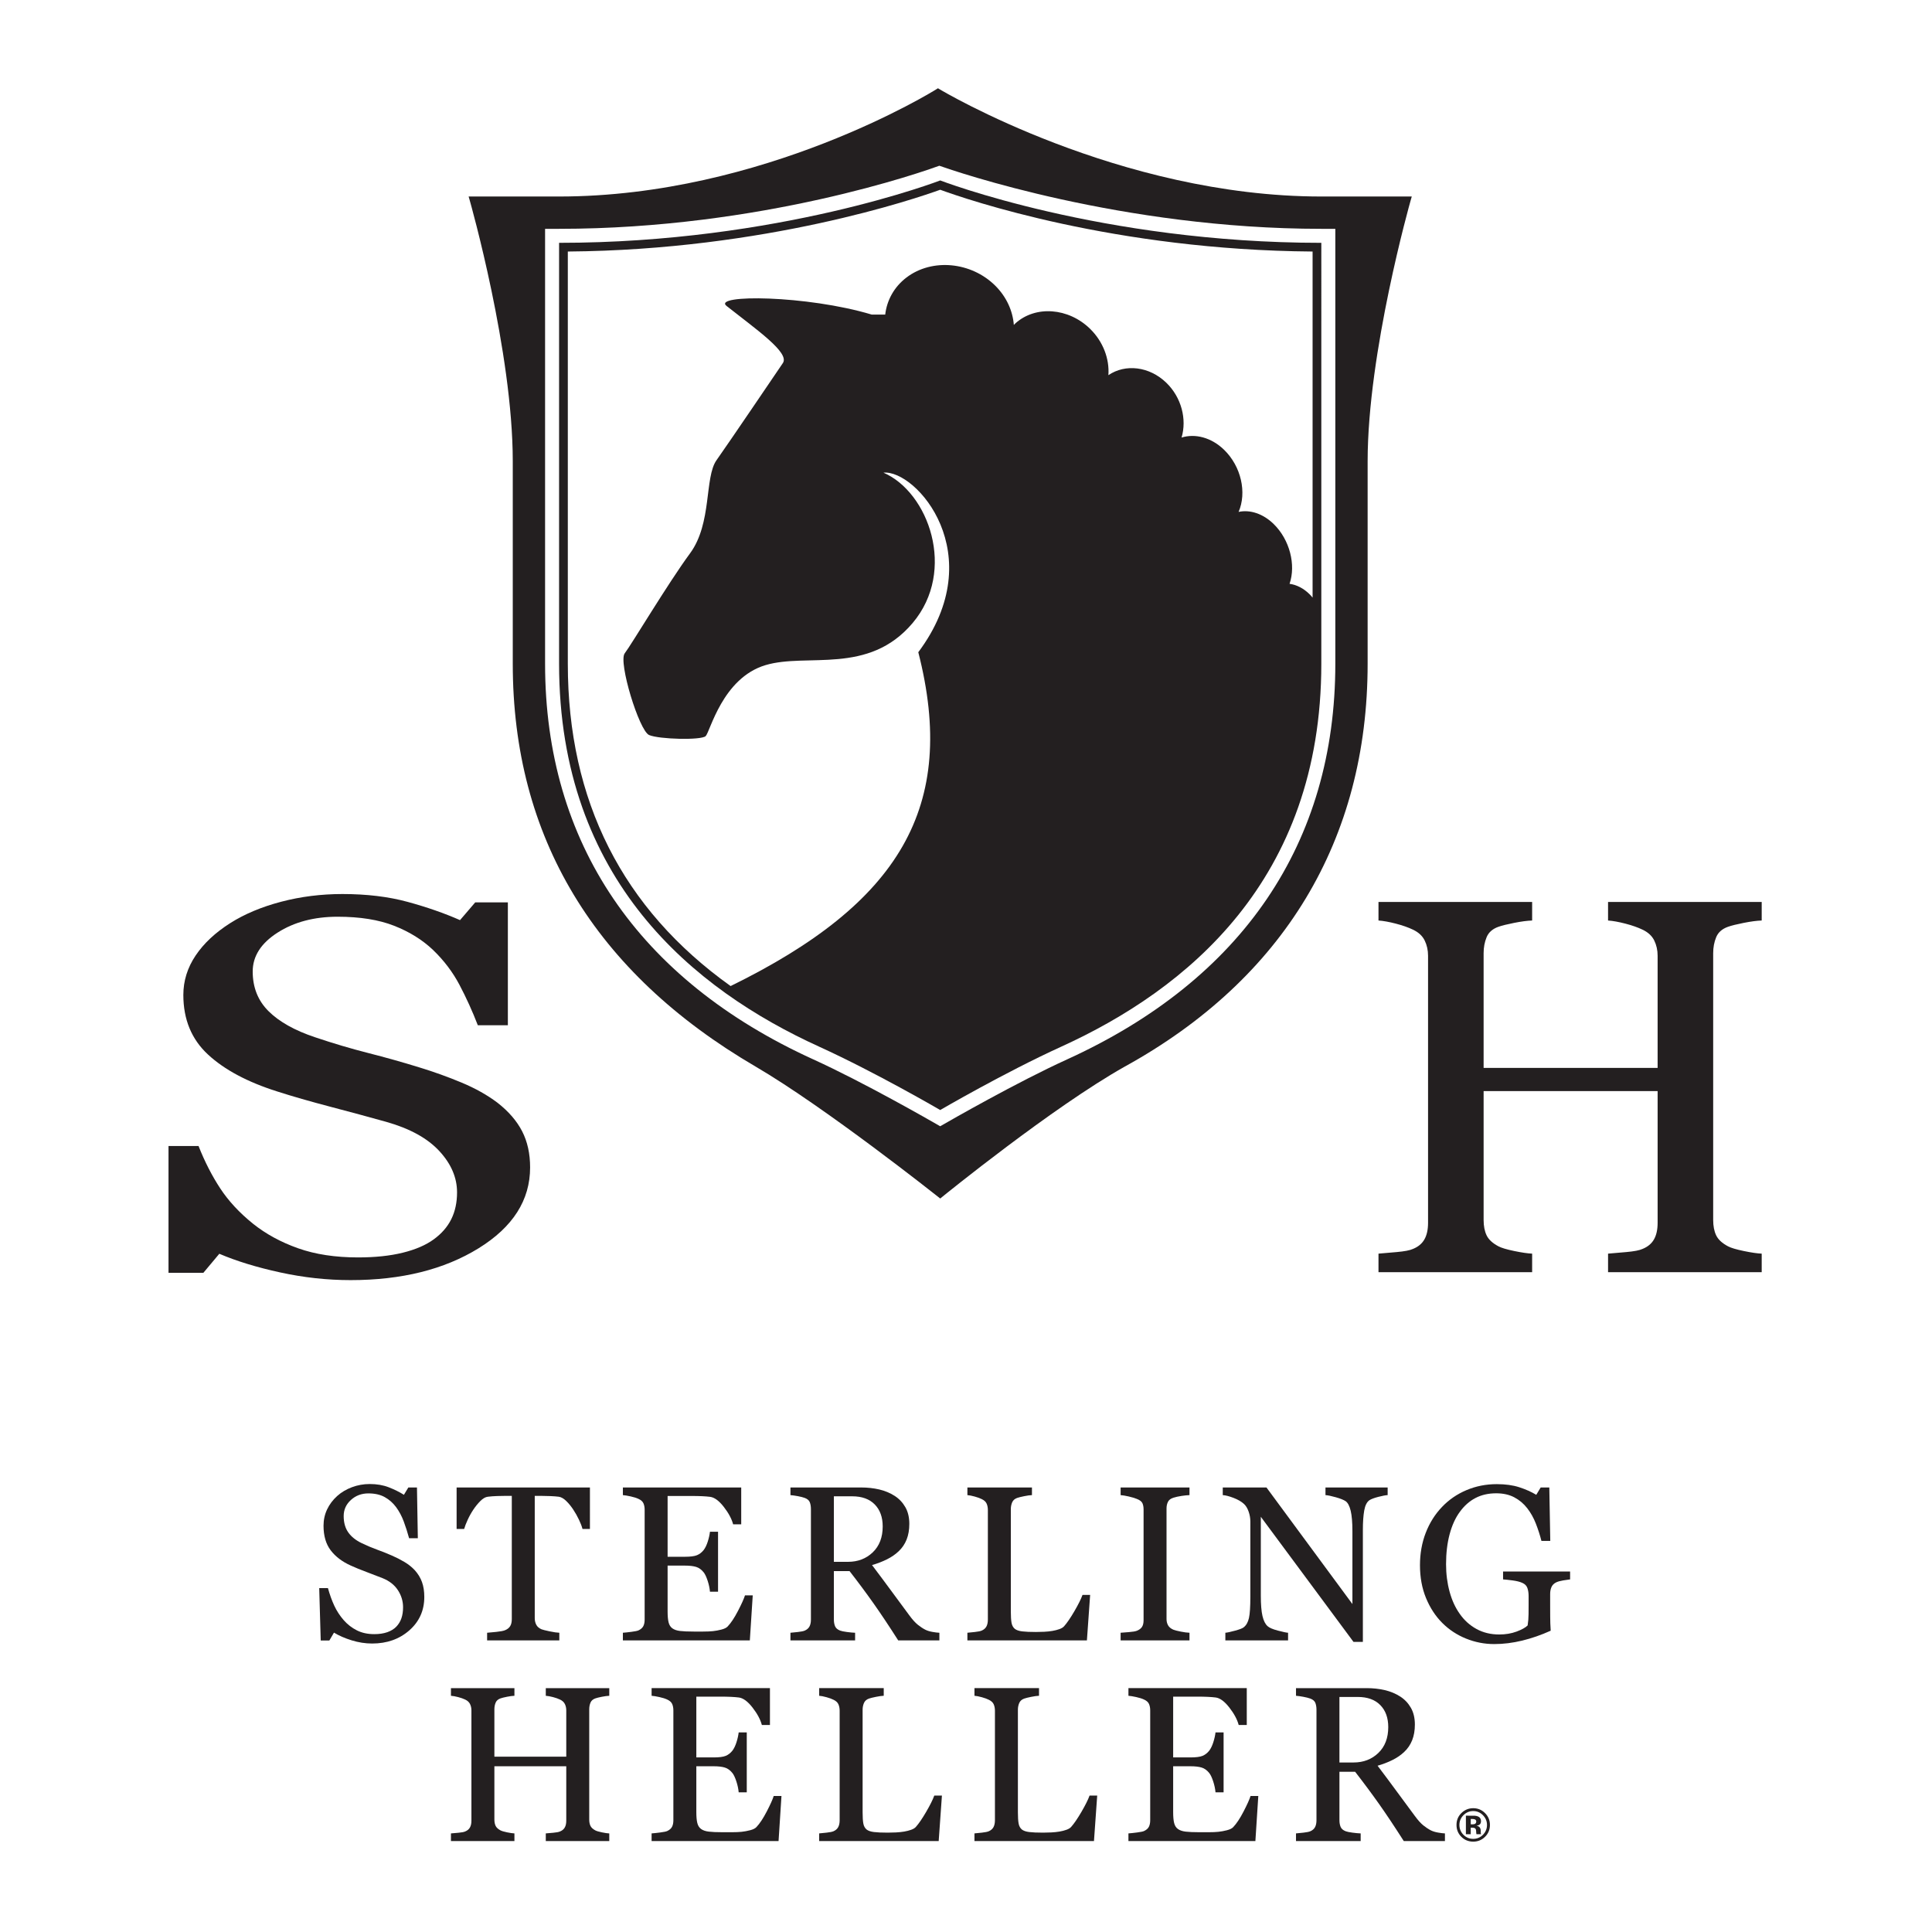 <?xml version="1.0" encoding="UTF-8"?> <!-- Generator: Adobe Illustrator 24.2.1, SVG Export Plug-In . SVG Version: 6.00 Build 0) --> <svg xmlns="http://www.w3.org/2000/svg" xmlns:xlink="http://www.w3.org/1999/xlink" version="1.1" id="Layer_1" x="0px" y="0px" width="504px" height="504px" viewBox="0 0 504 504" xml:space="preserve"> <g> <g> <path fill="#231F20" d="M344.692,51.264c-52.749,0-99.1-27.691-99.562-27.971l-0.446-0.27l-0.441,0.278 c-0.443,0.28-44.944,27.963-98.394,27.963h-23.598l0.308,1.076c0.112,0.391,11.207,39.452,11.207,67.996v52.83 c0,45.159,21.311,80.509,63.341,105.069c18.159,10.611,47.345,33.767,47.638,33.999l0.531,0.423l0.526-0.429 c0.285-0.233,28.76-23.381,47.609-33.981c41.452-22.843,63.363-59.179,63.363-105.081v-52.83 c0-28.462,11.095-67.606,11.207-67.997l0.307-1.075H344.692z M348.345,59.694v113.473c0,46.675-24.206,82.364-70.003,103.211 c-13.052,5.943-30.173,15.752-33.073,17.426c-2.9-1.674-20.02-11.483-33.074-17.426c-45.794-20.846-70-56.536-70-103.211V59.694 h3.653c52.944,0,95.262-15.016,99.197-16.457c4,1.421,47.601,16.457,99.647,16.457H348.345z"></path> <path fill="#231F20" d="M245.275,47.07c0,0-42.126,16.277-99.427,16.277c0,4.049,0,40.429,0,40.429v69.391 c0,56.536,35.242,85.037,67.861,99.886c14.745,6.712,31.561,16.519,31.561,16.519s16.815-9.807,31.561-16.519 c32.619-14.849,67.861-43.35,67.861-99.886v-69.391V63.347C287.39,63.347,245.346,47.09,245.275,47.07z M148.126,173.167v-69.391 V65.616c51.6-0.391,91.032-13.904,97.146-16.117c7.057,2.582,45.508,15.737,97.141,16.117v38.159v52.122 c-0.247-0.303-0.502-0.599-0.779-0.873c-1.613-1.594-3.438-2.481-5.228-2.725c1.703-4.961,0.041-11.49-4.11-15.565 c-2.825-2.774-6.231-3.829-9.185-3.195c2.188-5.057,0.668-11.864-3.763-16.181c-3.339-3.253-7.567-4.313-11.115-3.215 c1.418-4.781-0.031-10.47-3.975-14.292c-4.411-4.274-10.679-5.003-15.114-1.98c0.305-4.228-1.345-8.739-4.781-12.097 c-5.621-5.495-14.237-6.175-19.507-1.392c-0.135,0.123-0.251,0.259-0.379,0.386c-0.28-3.667-1.91-7.333-4.865-10.262 c-6.245-6.191-16.439-7.207-23.135-2.118c-3.256,2.474-5.124,5.965-5.554,9.684c-1.163-0.007-2.316-0.025-3.503-0.003 c-16.93-5.086-41.738-5.303-37.872-2.244c7.8,6.171,16.512,12.184,14.678,14.888c-1.834,2.704-14.136,20.857-17.314,25.345 c-3.178,4.488-1.119,16.43-6.897,24.284c-5.778,7.854-15.311,23.843-17.044,26.087c-1.733,2.244,3.755,20.197,6.355,21.319 c2.6,1.122,13.606,1.403,14.761,0.281c1.155-1.122,4.361-15.148,15.6-18.514c10.893-3.262,26.838,2.706,38.393-10.99 c11.555-13.695,4.113-34.173-7.621-39.222c8.488-0.842,28.16,21.319,9.093,46.845c10.324,40.354-4.911,65.505-48.96,87.086 C162.398,237.099,148.126,208.927,148.126,173.167z"></path> </g> <g> <path fill="#231F20" d="M108.212,409.627c0.843,0.938,1.466,1.963,1.87,3.077c0.403,1.117,0.604,2.415,0.604,3.895 c0,3.525-1.303,6.428-3.908,8.716c-2.606,2.288-5.839,3.43-9.7,3.43c-1.781,0-3.562-0.279-5.342-0.831 c-1.781-0.552-3.318-1.222-4.611-2.009l-1.209,2.052h-2.249l-0.394-13.664h2.277c0.468,1.687,1.016,3.21,1.645,4.567 c0.627,1.36,1.457,2.63,2.488,3.811c0.974,1.107,2.112,1.986,3.416,2.643c1.302,0.657,2.815,0.984,4.541,0.984 c1.293,0,2.422-0.169,3.388-0.506c0.965-0.34,1.747-0.818,2.348-1.436c0.599-0.621,1.044-1.347,1.335-2.183 c0.29-0.836,0.436-1.797,0.436-2.886c0-1.595-0.45-3.082-1.35-4.463c-0.9-1.378-2.24-2.426-4.02-3.139 c-1.219-0.486-2.615-1.022-4.189-1.61s-2.934-1.142-4.077-1.666c-2.249-1.01-3.997-2.336-5.243-3.977 c-1.247-1.638-1.87-3.78-1.87-6.42c0-1.518,0.309-2.934,0.928-4.245c0.619-1.311,1.499-2.482,2.643-3.514 c1.086-0.974,2.371-1.738,3.852-2.29c1.48-0.552,3.026-0.828,4.639-0.828c1.836,0,3.481,0.281,4.934,0.843 c1.452,0.562,2.778,1.219,3.978,1.968l1.153-1.912h2.249l0.225,13.242h-2.277c-0.413-1.518-0.877-2.97-1.392-4.358 c-0.516-1.388-1.186-2.643-2.01-3.767c-0.806-1.086-1.79-1.955-2.952-2.602c-1.163-0.647-2.587-0.969-4.273-0.969 c-1.781,0-3.3,0.573-4.555,1.715c-1.256,1.142-1.884,2.541-1.884,4.189c0,1.725,0.403,3.154,1.209,4.286 c0.805,1.135,1.977,2.068,3.514,2.799c1.367,0.657,2.713,1.222,4.034,1.7c1.321,0.478,2.601,0.989,3.838,1.534 c1.125,0.488,2.207,1.04,3.247,1.659C106.539,408.08,107.443,408.801,108.212,409.627z"></path> <path fill="#231F20" d="M153.893,398.859h-1.94c-0.169-0.675-0.474-1.477-0.916-2.405c-0.441-0.928-0.934-1.802-1.479-2.627 c-0.565-0.861-1.18-1.618-1.847-2.265c-0.666-0.647-1.31-1.015-1.93-1.109c-0.583-0.074-1.315-0.13-2.198-0.169 s-1.7-0.056-2.451-0.056h-1.634v31.91c0,0.619,0.13,1.186,0.394,1.7c0.262,0.516,0.721,0.915,1.378,1.196 c0.337,0.13,1.044,0.309,2.123,0.534c1.077,0.225,1.916,0.348,2.516,0.366v1.996h-18.837v-1.996 c0.524-0.038,1.325-0.112,2.404-0.225c1.077-0.112,1.822-0.253,2.235-0.422c0.619-0.243,1.072-0.596,1.364-1.056 c0.29-0.457,0.436-1.071,0.436-1.84v-32.163h-1.631c-0.581,0-1.304,0.013-2.165,0.041c-0.863,0.028-1.687,0.089-2.474,0.184 c-0.619,0.074-1.261,0.445-1.926,1.109c-0.666,0.667-1.279,1.421-1.842,2.265s-1.059,1.738-1.49,2.684 c-0.432,0.948-0.731,1.73-0.9,2.349h-1.968v-10.824h34.778V398.859z"></path> <path fill="#231F20" d="M196.368,416.177l-0.759,11.752H162.49v-1.996c0.562-0.038,1.311-0.118,2.249-0.24 c0.937-0.12,1.546-0.248,1.827-0.378c0.599-0.281,1.016-0.647,1.251-1.096c0.234-0.45,0.351-1.022,0.351-1.715v-28.677 c0-0.619-0.104-1.168-0.309-1.646c-0.207-0.478-0.638-0.866-1.293-1.165c-0.506-0.243-1.186-0.46-2.038-0.647 c-0.854-0.187-1.532-0.299-2.038-0.337v-1.996h30.87v9.615h-2.109c-0.376-1.424-1.186-2.939-2.432-4.542 c-1.247-1.603-2.432-2.477-3.557-2.627c-0.581-0.074-1.275-0.13-2.08-0.169c-0.806-0.038-1.725-0.056-2.755-0.056h-6.27v15.857 h4.498c1.443,0,2.497-0.135,3.163-0.409c0.665-0.271,1.251-0.726,1.757-1.362c0.411-0.544,0.763-1.27,1.054-2.18 c0.29-0.907,0.482-1.766,0.576-2.571h2.109v15.632h-2.109c-0.075-0.9-0.277-1.85-0.604-2.855 c-0.328-1.002-0.671-1.728-1.026-2.178c-0.581-0.731-1.242-1.209-1.982-1.434c-0.741-0.225-1.72-0.337-2.938-0.337h-4.498v11.956 c0,1.199,0.084,2.142,0.253,2.834c0.169,0.693,0.496,1.217,0.984,1.572c0.487,0.355,1.153,0.585,1.996,0.688 c0.843,0.105,2.042,0.156,3.599,0.156c0.619,0,1.434,0,2.446,0s1.865-0.038,2.558-0.112c0.712-0.074,1.448-0.212,2.207-0.409 c0.759-0.197,1.297-0.463,1.617-0.8c0.861-0.9,1.766-2.264,2.713-4.092c0.946-1.827,1.55-3.172,1.813-4.033H196.368z"></path> <path fill="#231F20" d="M245.058,427.929h-10.742c-2.378-3.729-4.528-6.955-6.447-9.671c-1.918-2.717-4.001-5.521-6.248-8.406 h-4.087v12.652c0,0.657,0.102,1.232,0.309,1.728c0.206,0.498,0.647,0.877,1.321,1.14c0.337,0.13,0.928,0.253,1.771,0.366 s1.555,0.179,2.137,0.197v1.996h-16.869v-1.996c0.45-0.038,1.1-0.102,1.954-0.197c0.852-0.095,1.448-0.215,1.785-0.366 c0.562-0.243,0.97-0.601,1.223-1.068c0.253-0.468,0.38-1.068,0.38-1.799v-28.846c0-0.657-0.095-1.237-0.281-1.743 c-0.188-0.506-0.629-0.889-1.321-1.153c-0.469-0.169-1.079-0.325-1.827-0.465c-0.75-0.141-1.388-0.227-1.912-0.266v-1.996h18.415 c1.687,0,3.27,0.174,4.751,0.519c1.48,0.348,2.82,0.905,4.02,1.674c1.162,0.749,2.089,1.728,2.783,2.937 c0.693,1.209,1.04,2.668,1.04,4.373c0,1.536-0.235,2.896-0.703,4.077c-0.469,1.181-1.163,2.203-2.08,3.065 c-0.843,0.805-1.856,1.503-3.036,2.093c-1.181,0.59-2.484,1.094-3.908,1.505c1.968,2.604,3.603,4.797,4.906,6.579 c1.302,1.781,2.9,3.946,4.794,6.495c0.824,1.125,1.569,1.953,2.235,2.487c0.665,0.534,1.325,0.971,1.982,1.309 c0.487,0.243,1.096,0.432,1.827,0.562c0.731,0.13,1.339,0.207,1.827,0.225V427.929z M230.27,398.199 c0-2.415-0.694-4.327-2.08-5.741c-1.388-1.413-3.346-2.119-5.876-2.119h-4.78v17.094h3.683c2.587,0,4.741-0.828,6.466-2.484 C229.407,403.293,230.27,401.044,230.27,398.199z"></path> <path fill="#231F20" d="M284.384,416.065l-0.843,11.864h-31.179v-1.996c0.45-0.038,1.1-0.102,1.954-0.197 c0.852-0.095,1.448-0.215,1.785-0.366c0.562-0.243,0.97-0.601,1.223-1.068c0.253-0.468,0.38-1.068,0.38-1.799v-28.565 c0-0.636-0.109-1.199-0.323-1.687c-0.216-0.488-0.643-0.882-1.279-1.181c-0.432-0.225-1.036-0.445-1.813-0.662 c-0.778-0.215-1.42-0.34-1.926-0.378v-1.996h16.841v1.996c-0.525,0.018-1.205,0.112-2.038,0.281 c-0.835,0.169-1.439,0.319-1.813,0.45c-0.638,0.225-1.073,0.608-1.307,1.153c-0.235,0.544-0.351,1.125-0.351,1.743v26.793 c0,1.237,0.06,2.198,0.183,2.88c0.121,0.685,0.408,1.214,0.858,1.59c0.431,0.337,1.072,0.557,1.926,0.659 c0.852,0.105,2.047,0.156,3.585,0.156c0.693,0,1.415-0.018,2.165-0.056c0.749-0.038,1.462-0.112,2.137-0.225 c0.656-0.112,1.26-0.268,1.813-0.465c0.552-0.197,0.96-0.445,1.223-0.744c0.768-0.861,1.663-2.17,2.685-3.923 c1.021-1.751,1.729-3.172,2.123-4.258H284.384z"></path> <path fill="#231F20" d="M310.301,427.929h-17.965v-1.996c0.506-0.038,1.237-0.095,2.193-0.169s1.631-0.187,2.024-0.337 c0.619-0.243,1.068-0.578,1.35-0.999c0.281-0.422,0.422-1.007,0.422-1.756V393.77c0-0.657-0.104-1.204-0.309-1.646 c-0.207-0.44-0.694-0.81-1.462-1.109c-0.562-0.225-1.27-0.437-2.123-0.634c-0.854-0.197-1.551-0.312-2.095-0.35v-1.996h17.965 v1.996c-0.581,0.018-1.275,0.089-2.081,0.21c-0.806,0.123-1.509,0.279-2.109,0.465c-0.713,0.225-1.191,0.59-1.434,1.096 c-0.244,0.506-0.365,1.068-0.365,1.687v28.874c0,0.619,0.135,1.165,0.408,1.643c0.271,0.478,0.735,0.859,1.392,1.14 c0.394,0.151,1.035,0.314,1.926,0.491c0.889,0.179,1.645,0.279,2.263,0.297V427.929z"></path> <path fill="#231F20" d="M361.997,390.031c-0.521,0.018-1.329,0.169-2.418,0.45c-1.084,0.281-1.866,0.573-2.331,0.872 c-0.675,0.468-1.13,1.367-1.365,2.699c-0.235,1.332-0.353,3.018-0.353,5.061v29.211h-2.443l-24.179-32.641v20.58 c0,2.305,0.143,4.077,0.435,5.314c0.291,1.237,0.736,2.119,1.334,2.643c0.435,0.411,1.324,0.797,2.673,1.153 c1.35,0.355,2.239,0.544,2.668,0.562v1.996h-16.361v-1.996c0.506-0.038,1.358-0.22,2.558-0.55 c1.199-0.327,1.949-0.621,2.249-0.884c0.656-0.524,1.105-1.327,1.349-2.405c0.242-1.076,0.364-2.919,0.364-5.523v-19.652 c0-0.861-0.148-1.725-0.449-2.587c-0.3-0.861-0.703-1.528-1.209-1.996c-0.675-0.619-1.588-1.148-2.741-1.59 c-1.153-0.44-2.086-0.677-2.797-0.716v-1.996h11.398l22.425,30.415v-18.975c0-2.323-0.153-4.107-0.45-5.355 c-0.302-1.247-0.731-2.075-1.293-2.487c-0.527-0.358-1.385-0.703-2.576-1.04c-1.186-0.337-2.091-0.524-2.709-0.562v-1.996h16.22 V390.031z"></path> <path fill="#231F20" d="M409.59,412.017c-0.45,0.056-1.056,0.146-1.812,0.266c-0.762,0.123-1.375,0.297-1.843,0.521 c-0.562,0.281-0.961,0.68-1.194,1.194c-0.235,0.516-0.353,1.122-0.353,1.815v3.093c0,2.249,0.015,3.767,0.041,4.555 c0.031,0.787,0.061,1.434,0.1,1.94c-2.492,1.125-4.976,1.986-7.45,2.587c-2.474,0.598-4.902,0.9-7.282,0.9 c-2.548,0-5.004-0.478-7.366-1.436c-2.362-0.956-4.424-2.316-6.185-4.079c-1.781-1.781-3.195-3.946-4.245-6.497 c-1.05-2.551-1.574-5.403-1.574-8.555c0-3.036,0.501-5.856,1.503-8.452c1.004-2.599,2.423-4.854,4.261-6.768 c1.781-1.873,3.903-3.333,6.367-4.373c2.466-1.043,5.104-1.562,7.916-1.562c2.249,0,4.207,0.271,5.876,0.815 c1.669,0.544,3.139,1.199,4.414,1.968l1.153-1.912h2.249l0.253,13.945h-2.305c-0.394-1.536-0.882-3.052-1.465-4.542 c-0.58-1.49-1.332-2.824-2.252-4.005c-0.918-1.181-2.04-2.124-3.364-2.827c-1.321-0.703-2.903-1.053-4.741-1.053 c-2.009,0-3.801,0.406-5.378,1.224c-1.574,0.815-2.944,2.029-4.107,3.642c-1.145,1.557-2.027,3.499-2.648,5.825 c-0.619,2.326-0.928,4.925-0.928,7.793c0,2.533,0.304,4.92,0.915,7.162c0.608,2.242,1.495,4.179,2.661,5.81 c1.163,1.669,2.617,2.983,4.363,3.939c1.746,0.958,3.724,1.436,5.94,1.436c1.651,0,3.157-0.253,4.519-0.759 c1.36-0.506,2.321-1.04,2.886-1.603c0.151-0.974,0.23-1.958,0.238-2.952c0.01-0.994,0.015-1.838,0.015-2.53v-2.193 c0-0.787-0.107-1.485-0.322-2.096c-0.217-0.608-0.662-1.053-1.337-1.334c-0.618-0.281-1.457-0.493-2.518-0.634 c-1.058-0.141-1.886-0.227-2.487-0.266v-2.052h17.487V412.017z"></path> <path fill="#231F20" d="M158.94,480.274h-16.56v-1.996c0.45-0.038,1.1-0.095,1.954-0.169c0.852-0.074,1.438-0.187,1.757-0.337 c0.562-0.225,0.974-0.567,1.237-1.027c0.262-0.457,0.394-1.053,0.394-1.784v-14.198H128.97v13.889 c0,0.657,0.107,1.209,0.323,1.659c0.215,0.45,0.642,0.843,1.279,1.181c0.318,0.169,0.886,0.337,1.701,0.506 c0.815,0.169,1.457,0.263,1.926,0.281v1.996h-16.56v-1.996c0.45-0.038,1.1-0.095,1.954-0.169c0.852-0.074,1.438-0.187,1.757-0.337 c0.562-0.225,0.974-0.567,1.237-1.027c0.262-0.457,0.394-1.053,0.394-1.784v-28.789c0-0.601-0.123-1.148-0.365-1.646 c-0.244-0.496-0.666-0.884-1.265-1.165c-0.506-0.243-1.121-0.46-1.842-0.647c-0.722-0.187-1.346-0.299-1.87-0.337v-1.996h16.56 v1.996c-0.525,0.018-1.167,0.102-1.926,0.253c-0.759,0.151-1.327,0.291-1.701,0.422c-0.638,0.225-1.065,0.601-1.279,1.125 c-0.216,0.524-0.323,1.096-0.323,1.715v12.37h18.753v-12.089c0-0.601-0.123-1.148-0.365-1.646 c-0.244-0.496-0.666-0.884-1.265-1.165c-0.506-0.243-1.121-0.46-1.842-0.647c-0.722-0.187-1.346-0.299-1.87-0.337v-1.996h16.56 v1.996c-0.525,0.018-1.167,0.102-1.926,0.253c-0.759,0.151-1.327,0.291-1.701,0.422c-0.638,0.225-1.065,0.601-1.279,1.125 c-0.216,0.524-0.323,1.096-0.323,1.715v28.761c0,0.657,0.107,1.209,0.323,1.659c0.215,0.45,0.642,0.843,1.279,1.181 c0.318,0.169,0.886,0.337,1.701,0.506c0.815,0.169,1.457,0.263,1.926,0.281V480.274z"></path> <path fill="#231F20" d="M203.862,468.522l-0.759,11.752h-33.119v-1.996c0.562-0.038,1.311-0.118,2.249-0.24 c0.937-0.12,1.546-0.248,1.827-0.378c0.599-0.281,1.016-0.647,1.251-1.096c0.234-0.45,0.351-1.022,0.351-1.715v-28.677 c0-0.618-0.104-1.168-0.309-1.646c-0.207-0.478-0.638-0.866-1.293-1.165c-0.506-0.243-1.186-0.46-2.038-0.647 c-0.854-0.187-1.532-0.299-2.038-0.337v-1.996h30.87v9.615h-2.109c-0.376-1.424-1.186-2.939-2.432-4.542 c-1.247-1.603-2.432-2.477-3.557-2.627c-0.581-0.074-1.275-0.13-2.08-0.169c-0.806-0.038-1.725-0.056-2.755-0.056h-6.27v15.857 h4.498c1.443,0,2.497-0.135,3.163-0.409c0.665-0.271,1.251-0.726,1.757-1.362c0.411-0.544,0.763-1.27,1.054-2.18 c0.29-0.907,0.482-1.766,0.576-2.571h2.109v15.632h-2.109c-0.075-0.9-0.277-1.85-0.604-2.855 c-0.328-1.002-0.671-1.728-1.026-2.178c-0.581-0.731-1.242-1.209-1.982-1.434c-0.741-0.225-1.72-0.337-2.938-0.337h-4.498v11.956 c0,1.199,0.084,2.142,0.253,2.834c0.169,0.693,0.496,1.217,0.984,1.572c0.487,0.355,1.153,0.585,1.996,0.688 c0.843,0.105,2.042,0.156,3.599,0.156c0.619,0,1.434,0,2.446,0s1.865-0.038,2.558-0.112c0.712-0.074,1.448-0.212,2.207-0.409 s1.297-0.463,1.617-0.8c0.861-0.9,1.766-2.265,2.713-4.092c0.946-1.827,1.55-3.172,1.813-4.033H203.862z"></path> <path fill="#231F20" d="M245.719,468.41l-0.843,11.864h-31.179v-1.996c0.45-0.038,1.1-0.102,1.954-0.197 c0.852-0.095,1.448-0.215,1.785-0.365c0.562-0.243,0.97-0.601,1.223-1.068c0.253-0.468,0.38-1.068,0.38-1.799v-28.565 c0-0.636-0.109-1.199-0.323-1.687c-0.216-0.488-0.643-0.882-1.279-1.181c-0.432-0.225-1.036-0.445-1.813-0.662 c-0.778-0.215-1.42-0.34-1.926-0.378v-1.996h16.841v1.996c-0.525,0.018-1.205,0.112-2.038,0.281 c-0.835,0.169-1.439,0.319-1.813,0.45c-0.638,0.225-1.073,0.608-1.307,1.153c-0.235,0.544-0.351,1.125-0.351,1.743v26.793 c0,1.237,0.06,2.198,0.183,2.88c0.121,0.685,0.408,1.214,0.857,1.59c0.431,0.337,1.072,0.557,1.926,0.659 c0.852,0.105,2.047,0.156,3.585,0.156c0.693,0,1.415-0.018,2.165-0.056c0.749-0.038,1.462-0.112,2.137-0.225 c0.656-0.112,1.26-0.268,1.813-0.465c0.552-0.197,0.96-0.445,1.223-0.744c0.768-0.861,1.663-2.17,2.685-3.923 c1.021-1.751,1.729-3.172,2.123-4.258H245.719z"></path> <path fill="#231F20" d="M286.227,468.41l-0.843,11.864h-31.179v-1.996c0.45-0.038,1.1-0.102,1.954-0.197 c0.852-0.095,1.448-0.215,1.785-0.365c0.562-0.243,0.97-0.601,1.223-1.068c0.253-0.468,0.38-1.068,0.38-1.799v-28.565 c0-0.636-0.109-1.199-0.323-1.687c-0.216-0.488-0.643-0.882-1.279-1.181c-0.432-0.225-1.036-0.445-1.813-0.662 c-0.778-0.215-1.42-0.34-1.926-0.378v-1.996h16.841v1.996c-0.525,0.018-1.205,0.112-2.038,0.281 c-0.835,0.169-1.439,0.319-1.813,0.45c-0.638,0.225-1.073,0.608-1.307,1.153c-0.235,0.544-0.351,1.125-0.351,1.743v26.793 c0,1.237,0.06,2.198,0.183,2.88c0.121,0.685,0.408,1.214,0.857,1.59c0.431,0.337,1.072,0.557,1.926,0.659 c0.852,0.105,2.047,0.156,3.585,0.156c0.693,0,1.415-0.018,2.165-0.056c0.749-0.038,1.462-0.112,2.137-0.225 c0.656-0.112,1.26-0.268,1.813-0.465c0.552-0.197,0.96-0.445,1.223-0.744c0.768-0.861,1.663-2.17,2.685-3.923 c1.021-1.751,1.729-3.172,2.123-4.258H286.227z"></path> <path fill="#231F20" d="M328.252,468.522l-0.759,11.752h-33.119v-1.996c0.562-0.038,1.311-0.118,2.249-0.24 c0.937-0.12,1.546-0.248,1.827-0.378c0.599-0.281,1.016-0.647,1.251-1.096c0.234-0.45,0.351-1.022,0.351-1.715v-28.677 c0-0.618-0.104-1.168-0.309-1.646c-0.207-0.478-0.638-0.866-1.293-1.165c-0.506-0.243-1.186-0.46-2.038-0.647 c-0.854-0.187-1.532-0.299-2.038-0.337v-1.996h30.87v9.615h-2.109c-0.376-1.424-1.186-2.939-2.432-4.542 c-1.247-1.603-2.432-2.477-3.557-2.627c-0.581-0.074-1.275-0.13-2.08-0.169c-0.806-0.038-1.725-0.056-2.755-0.056h-6.27v15.857 h4.498c1.443,0,2.497-0.135,3.163-0.409c0.665-0.271,1.251-0.726,1.757-1.362c0.411-0.544,0.763-1.27,1.054-2.18 c0.29-0.907,0.482-1.766,0.576-2.571h2.109v15.632h-2.109c-0.075-0.9-0.277-1.85-0.604-2.855 c-0.328-1.002-0.671-1.728-1.026-2.178c-0.581-0.731-1.242-1.209-1.982-1.434c-0.741-0.225-1.72-0.337-2.938-0.337h-4.498v11.956 c0,1.199,0.084,2.142,0.253,2.834c0.169,0.693,0.496,1.217,0.984,1.572c0.487,0.355,1.153,0.585,1.996,0.688 c0.843,0.105,2.042,0.156,3.599,0.156c0.619,0,1.434,0,2.446,0c1.012,0,1.865-0.038,2.558-0.112 c0.712-0.074,1.448-0.212,2.207-0.409s1.297-0.463,1.617-0.8c0.861-0.9,1.766-2.265,2.713-4.092 c0.946-1.827,1.55-3.172,1.813-4.033H328.252z"></path> <path fill="#231F20" d="M376.942,480.274h-10.742c-2.38-3.729-4.526-6.955-6.446-9.671c-1.919-2.717-4.003-5.521-6.249-8.406 h-4.087v12.652c0,0.657,0.102,1.232,0.309,1.728c0.207,0.498,0.647,0.877,1.321,1.14c0.337,0.13,0.928,0.253,1.771,0.365 s1.557,0.179,2.137,0.197v1.996h-16.869v-1.996c0.45-0.038,1.102-0.102,1.953-0.197c0.854-0.095,1.449-0.215,1.787-0.365 c0.562-0.243,0.969-0.601,1.224-1.068c0.25-0.468,0.378-1.068,0.378-1.799v-28.846c0-0.657-0.095-1.237-0.281-1.743 c-0.187-0.506-0.629-0.889-1.321-1.153c-0.468-0.169-1.079-0.325-1.827-0.465s-1.388-0.227-1.912-0.266v-1.996h18.415 c1.687,0,3.272,0.174,4.751,0.519c1.48,0.348,2.822,0.905,4.02,1.674c1.163,0.749,2.091,1.728,2.783,2.937 c0.693,1.209,1.04,2.668,1.04,4.373c0,1.536-0.235,2.896-0.703,4.077c-0.468,1.181-1.163,2.203-2.081,3.065 c-0.843,0.805-1.856,1.503-3.036,2.093c-1.181,0.59-2.484,1.094-3.908,1.505c1.968,2.604,3.604,4.797,4.905,6.579 c1.303,1.781,2.901,3.946,4.795,6.495c0.826,1.125,1.569,1.953,2.234,2.487c0.667,0.534,1.327,0.971,1.983,1.309 c0.488,0.243,1.096,0.432,1.827,0.562c0.731,0.13,1.339,0.207,1.827,0.225V480.274z M362.153,450.544 c0-2.415-0.693-4.327-2.08-5.741c-1.388-1.413-3.346-2.119-5.876-2.119h-4.78v17.094h3.683c2.587,0,4.741-0.828,6.466-2.484 C361.292,455.638,362.153,453.389,362.153,450.544z"></path> </g> <g> <path fill="#231F20" d="M459.576,331.868h-40.083v-4.832c1.089-0.09,2.665-0.226,4.73-0.408c2.064-0.182,3.482-0.454,4.253-0.817 c1.361-0.544,2.359-1.372,2.994-2.485c0.634-1.111,0.953-2.551,0.953-4.32v-34.367h-45.392v33.618c0,1.587,0.26,2.926,0.783,4.015 c0.521,1.089,1.553,2.042,3.096,2.858c0.771,0.408,2.144,0.817,4.117,1.225c1.974,0.408,3.527,0.634,4.662,0.681v4.832h-40.083 v-4.832c1.089-0.09,2.665-0.226,4.73-0.408c2.064-0.182,3.482-0.454,4.253-0.817c1.361-0.544,2.359-1.372,2.994-2.485 c0.634-1.111,0.953-2.551,0.953-4.32v-69.687c0-1.451-0.295-2.779-0.885-3.982c-0.591-1.201-1.611-2.143-3.062-2.823 c-1.225-0.591-2.711-1.111-4.458-1.565c-1.747-0.454-3.256-0.727-4.526-0.817V235.3h40.083v4.832 c-1.271,0.046-2.824,0.25-4.662,0.612c-1.837,0.362-3.211,0.702-4.117,1.021c-1.543,0.544-2.575,1.451-3.096,2.722 c-0.522,1.271-0.783,2.654-0.783,4.151v29.944h45.392v-29.263c0-1.451-0.295-2.779-0.885-3.982 c-0.591-1.201-1.611-2.143-3.062-2.823c-1.225-0.591-2.711-1.111-4.457-1.565c-1.747-0.454-3.256-0.727-4.526-0.817V235.3h40.083 v4.832c-1.271,0.046-2.824,0.25-4.662,0.612c-1.837,0.362-3.211,0.702-4.117,1.021c-1.543,0.544-2.575,1.451-3.096,2.722 c-0.522,1.271-0.783,2.654-0.783,4.151v69.619c0,1.587,0.26,2.926,0.783,4.015c0.521,1.089,1.553,2.042,3.096,2.858 c0.771,0.408,2.144,0.817,4.117,1.225c1.974,0.408,3.527,0.634,4.662,0.681V331.868z"></path> </g> <g> <path fill="#231F20" d="M129.776,287.667c2.902,2.268,5.047,4.753,6.434,7.451c1.386,2.7,2.08,5.842,2.08,9.426 c0,8.529-4.483,15.562-13.448,21.097c-8.967,5.534-20.093,8.303-33.379,8.303c-6.128,0-12.256-0.67-18.382-2.009 c-6.128-1.337-11.416-2.959-15.867-4.865l-4.16,4.968h-9.094v-33.074h7.837c1.612,4.083,3.499,7.769,5.66,11.058 c2.16,3.291,5.014,6.364,8.562,9.222c3.353,2.676,7.272,4.81,11.755,6.397c4.482,1.587,9.691,2.382,15.625,2.382 c4.45,0,8.336-0.408,11.658-1.227c3.321-0.817,6.014-1.976,8.079-3.475c2.063-1.499,3.595-3.26,4.596-5.282 c0.999-2.022,1.5-4.351,1.5-6.985c0-3.861-1.548-7.462-4.644-10.801c-3.096-3.339-7.709-5.87-13.835-7.598 c-4.193-1.174-8.998-2.474-14.416-3.897c-5.418-1.423-10.095-2.768-14.029-4.033c-7.74-2.45-13.756-5.657-18.044-9.626 c-4.29-3.969-6.434-9.152-6.434-15.547c0-3.673,1.064-7.097,3.193-10.272c2.128-3.177,5.159-6.011,9.094-8.504 c3.74-2.36,8.158-4.206,13.255-5.545c5.095-1.337,10.416-2.006,15.964-2.006c6.32,0,11.98,0.681,16.98,2.042 c4.998,1.361,9.561,2.948,13.69,4.764l3.967-4.628h8.514v32.053h-7.837c-1.42-3.675-3.016-7.192-4.789-10.548 c-1.774-3.357-4.081-6.397-6.918-9.119c-2.775-2.632-6.161-4.731-10.159-6.296c-4-1.565-8.901-2.347-14.706-2.347 c-6.128,0-11.352,1.383-15.673,4.151c-4.323,2.768-6.482,6.147-6.482,10.14c0,4.173,1.386,7.633,4.16,10.377 c2.773,2.746,6.804,5.003,12.094,6.772c4.708,1.587,9.336,2.959,13.884,4.116c4.547,1.157,8.949,2.395,13.206,3.71 c3.87,1.179,7.595,2.518,11.175,4.015C124.019,283.924,127.131,285.672,129.776,287.667z"></path> </g> </g> <g> <path fill="#231F20" d="M387.373,479.197c-0.848,0.821-1.866,1.231-3.054,1.231c-1.227,0-2.261-0.42-3.101-1.261 s-1.261-1.874-1.261-3.101c0-1.274,0.454-2.334,1.361-3.178c0.852-0.789,1.852-1.184,3-1.184c1.203,0,2.231,0.426,3.083,1.278 c0.852,0.852,1.278,1.88,1.278,3.083C388.681,477.306,388.245,478.349,387.373,479.197z M381.757,473.54 c-0.695,0.71-1.042,1.553-1.042,2.527c0,1.01,0.353,1.868,1.059,2.574c0.702,0.706,1.551,1.059,2.545,1.059 c0.99,0,1.836-0.355,2.539-1.065c0.702-0.714,1.053-1.57,1.053-2.568c0-0.971-0.349-1.813-1.047-2.527 c-0.706-0.726-1.555-1.089-2.545-1.089C383.317,472.451,382.463,472.814,381.757,473.54z M382.408,478.493v-4.835 c0.3,0,0.749,0.001,1.346,0.003c0.598,0.002,0.93,0.005,0.997,0.009c0.383,0.028,0.7,0.111,0.953,0.249 c0.43,0.237,0.645,0.621,0.645,1.154c0,0.406-0.113,0.7-0.34,0.88c-0.227,0.181-0.506,0.288-0.837,0.324 c0.304,0.063,0.533,0.157,0.686,0.279c0.284,0.23,0.426,0.592,0.426,1.085v0.432c0,0.047,0.003,0.095,0.01,0.142 c0.006,0.047,0.018,0.095,0.035,0.142l0.044,0.136h-1.207c-0.04-0.154-0.066-0.377-0.08-0.669c-0.014-0.292-0.041-0.489-0.08-0.592 c-0.063-0.17-0.182-0.288-0.355-0.355c-0.095-0.039-0.239-0.065-0.432-0.077l-0.278-0.018h-0.266v1.71H382.408z M384.716,474.611 c-0.174-0.067-0.418-0.101-0.734-0.101h-0.308v1.403h0.491c0.296,0,0.527-0.059,0.692-0.178c0.166-0.118,0.249-0.31,0.249-0.574 C385.106,474.897,384.976,474.713,384.716,474.611z"></path> </g> <g> </g> <g> </g> <g> </g> <g> </g> <g> </g> <g> </g> </svg> 